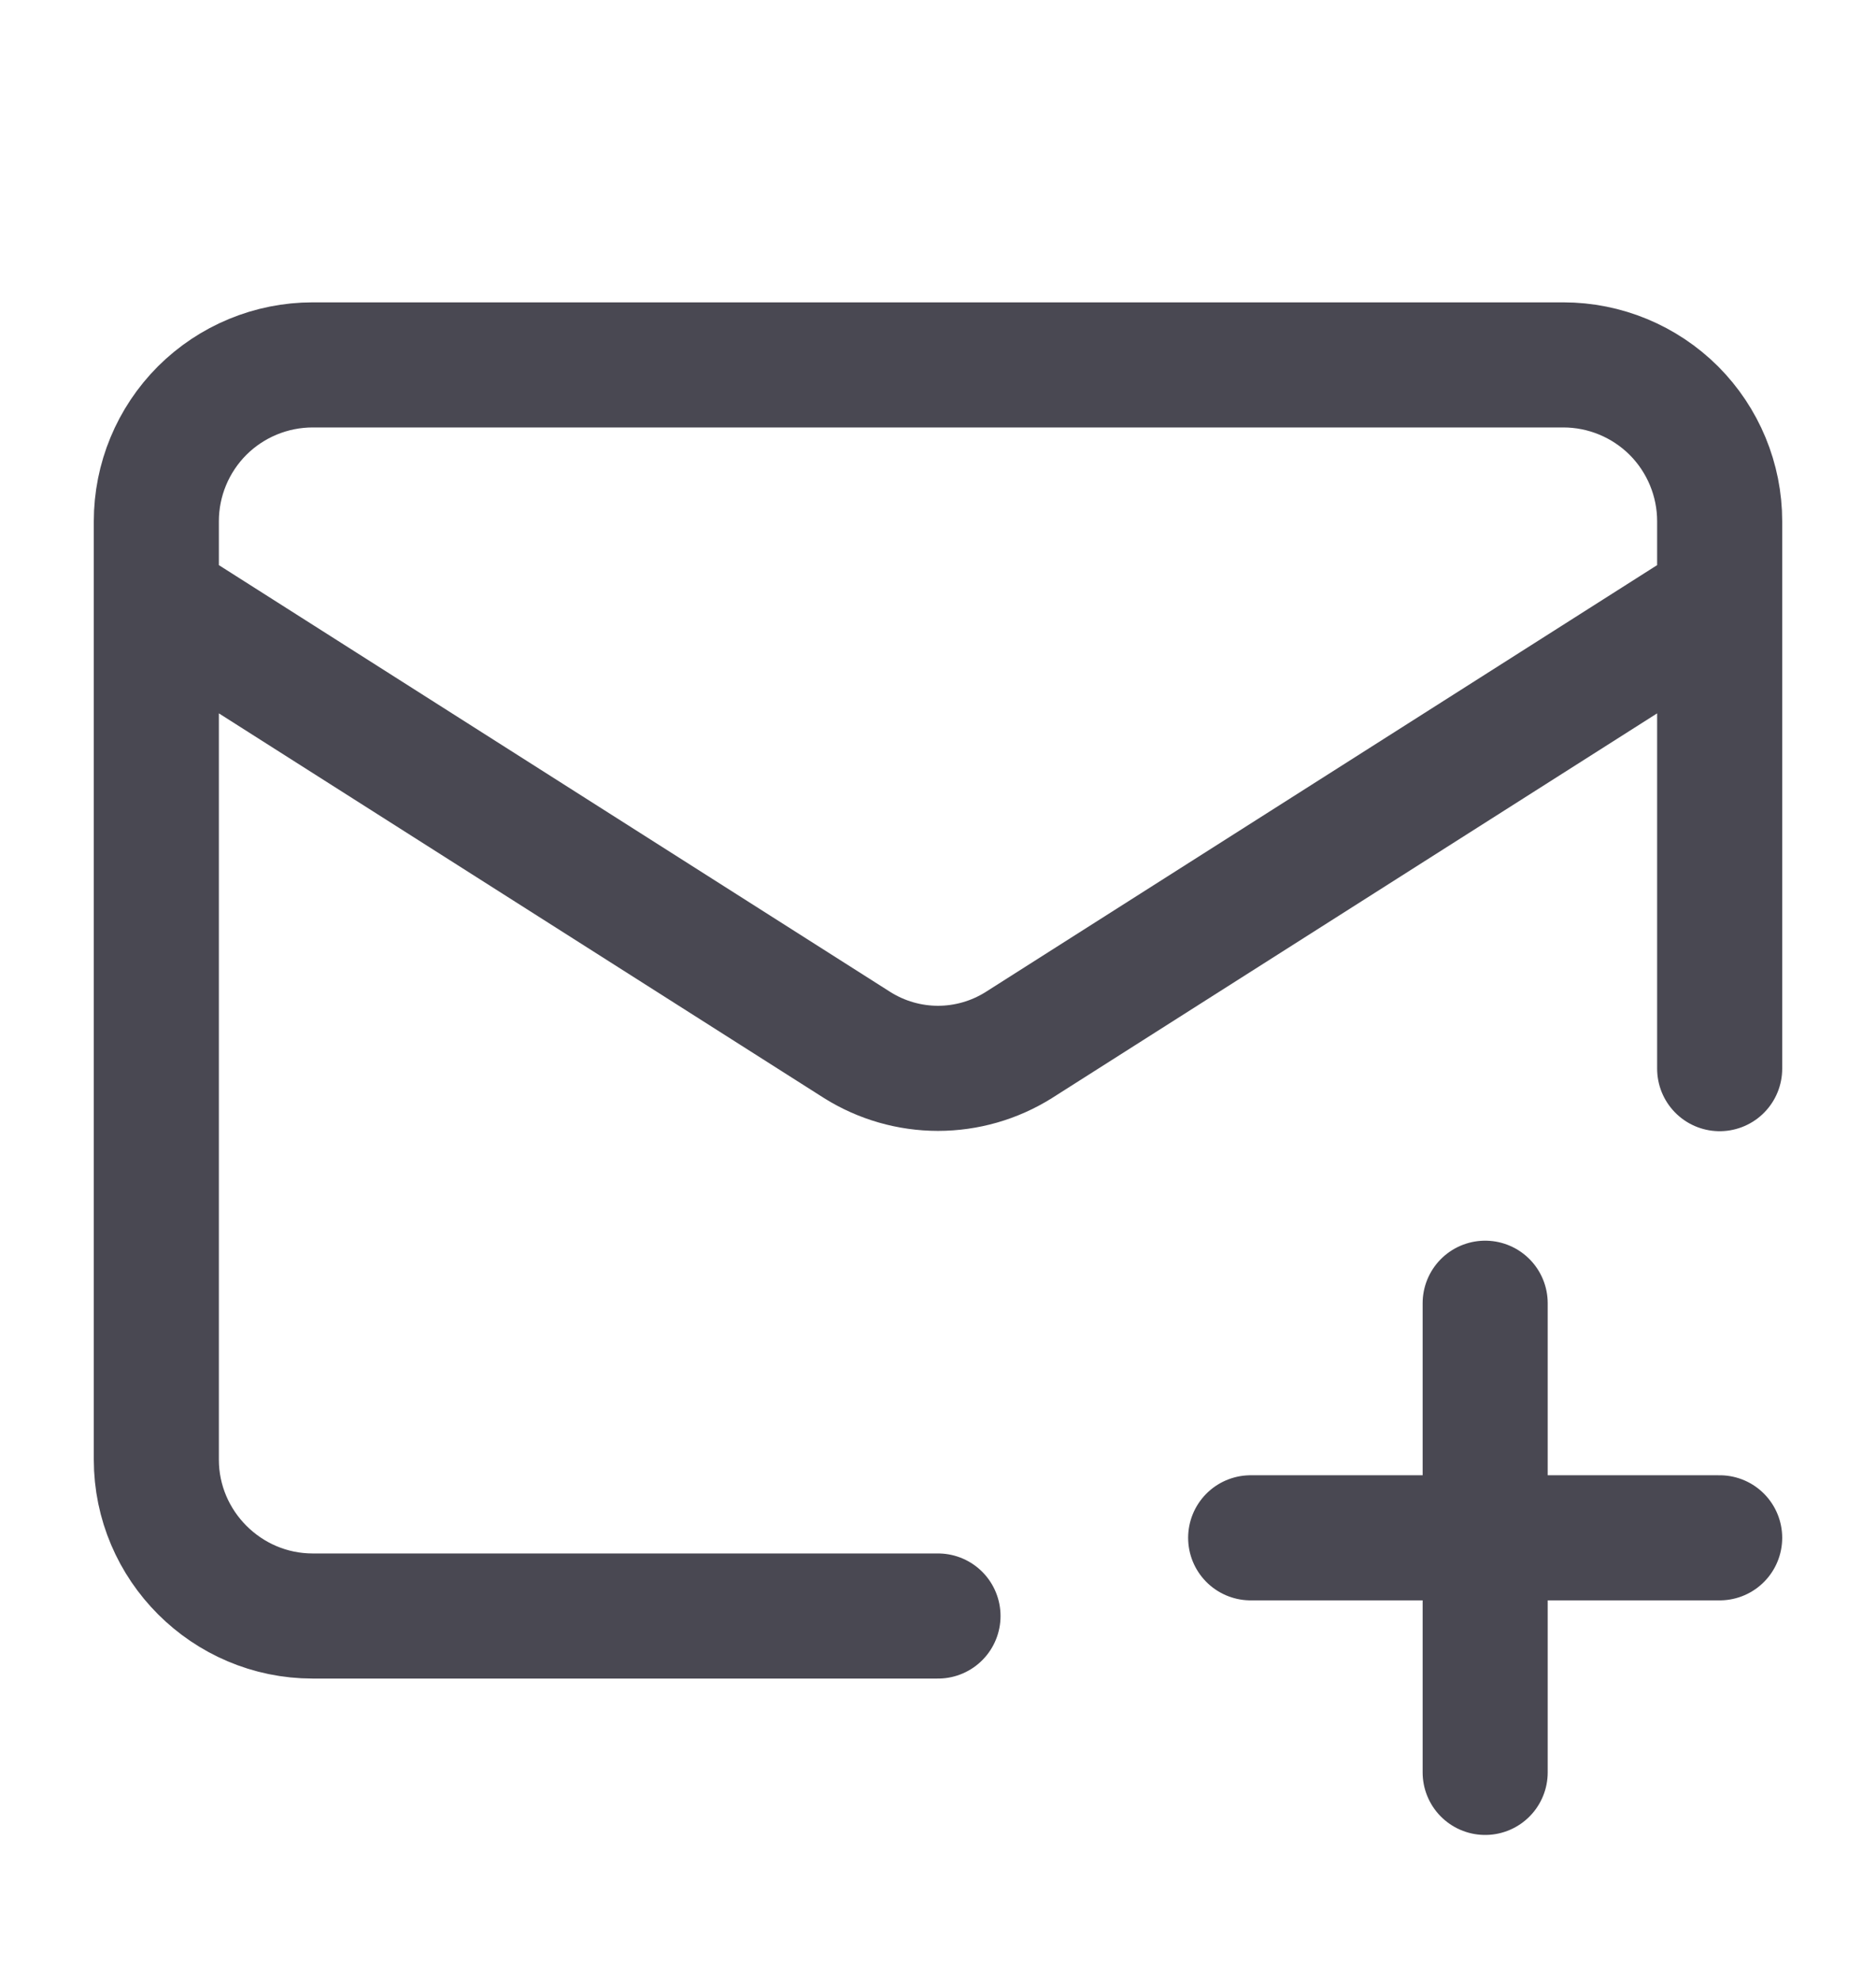 <svg width="18" height="19" viewBox="0 0 18 19" fill="none" xmlns="http://www.w3.org/2000/svg">
<path d="M16.5 10.25V5C16.5 4.602 16.342 4.221 16.061 3.939C15.779 3.658 15.398 3.5 15 3.5H3C2.602 3.5 2.221 3.658 1.939 3.939C1.658 4.221 1.5 4.602 1.5 5V14C1.5 14.825 2.175 15.5 3 15.5H9M16.5 5.75L9.773 10.025C9.541 10.17 9.273 10.247 9 10.247C8.727 10.247 8.459 10.17 8.227 10.025L1.5 5.75M14.25 12.5V17M12 14.75H16.5" stroke="#494852" stroke-width="1.2" stroke-linecap="round" stroke-linejoin="round"/>
</svg>
